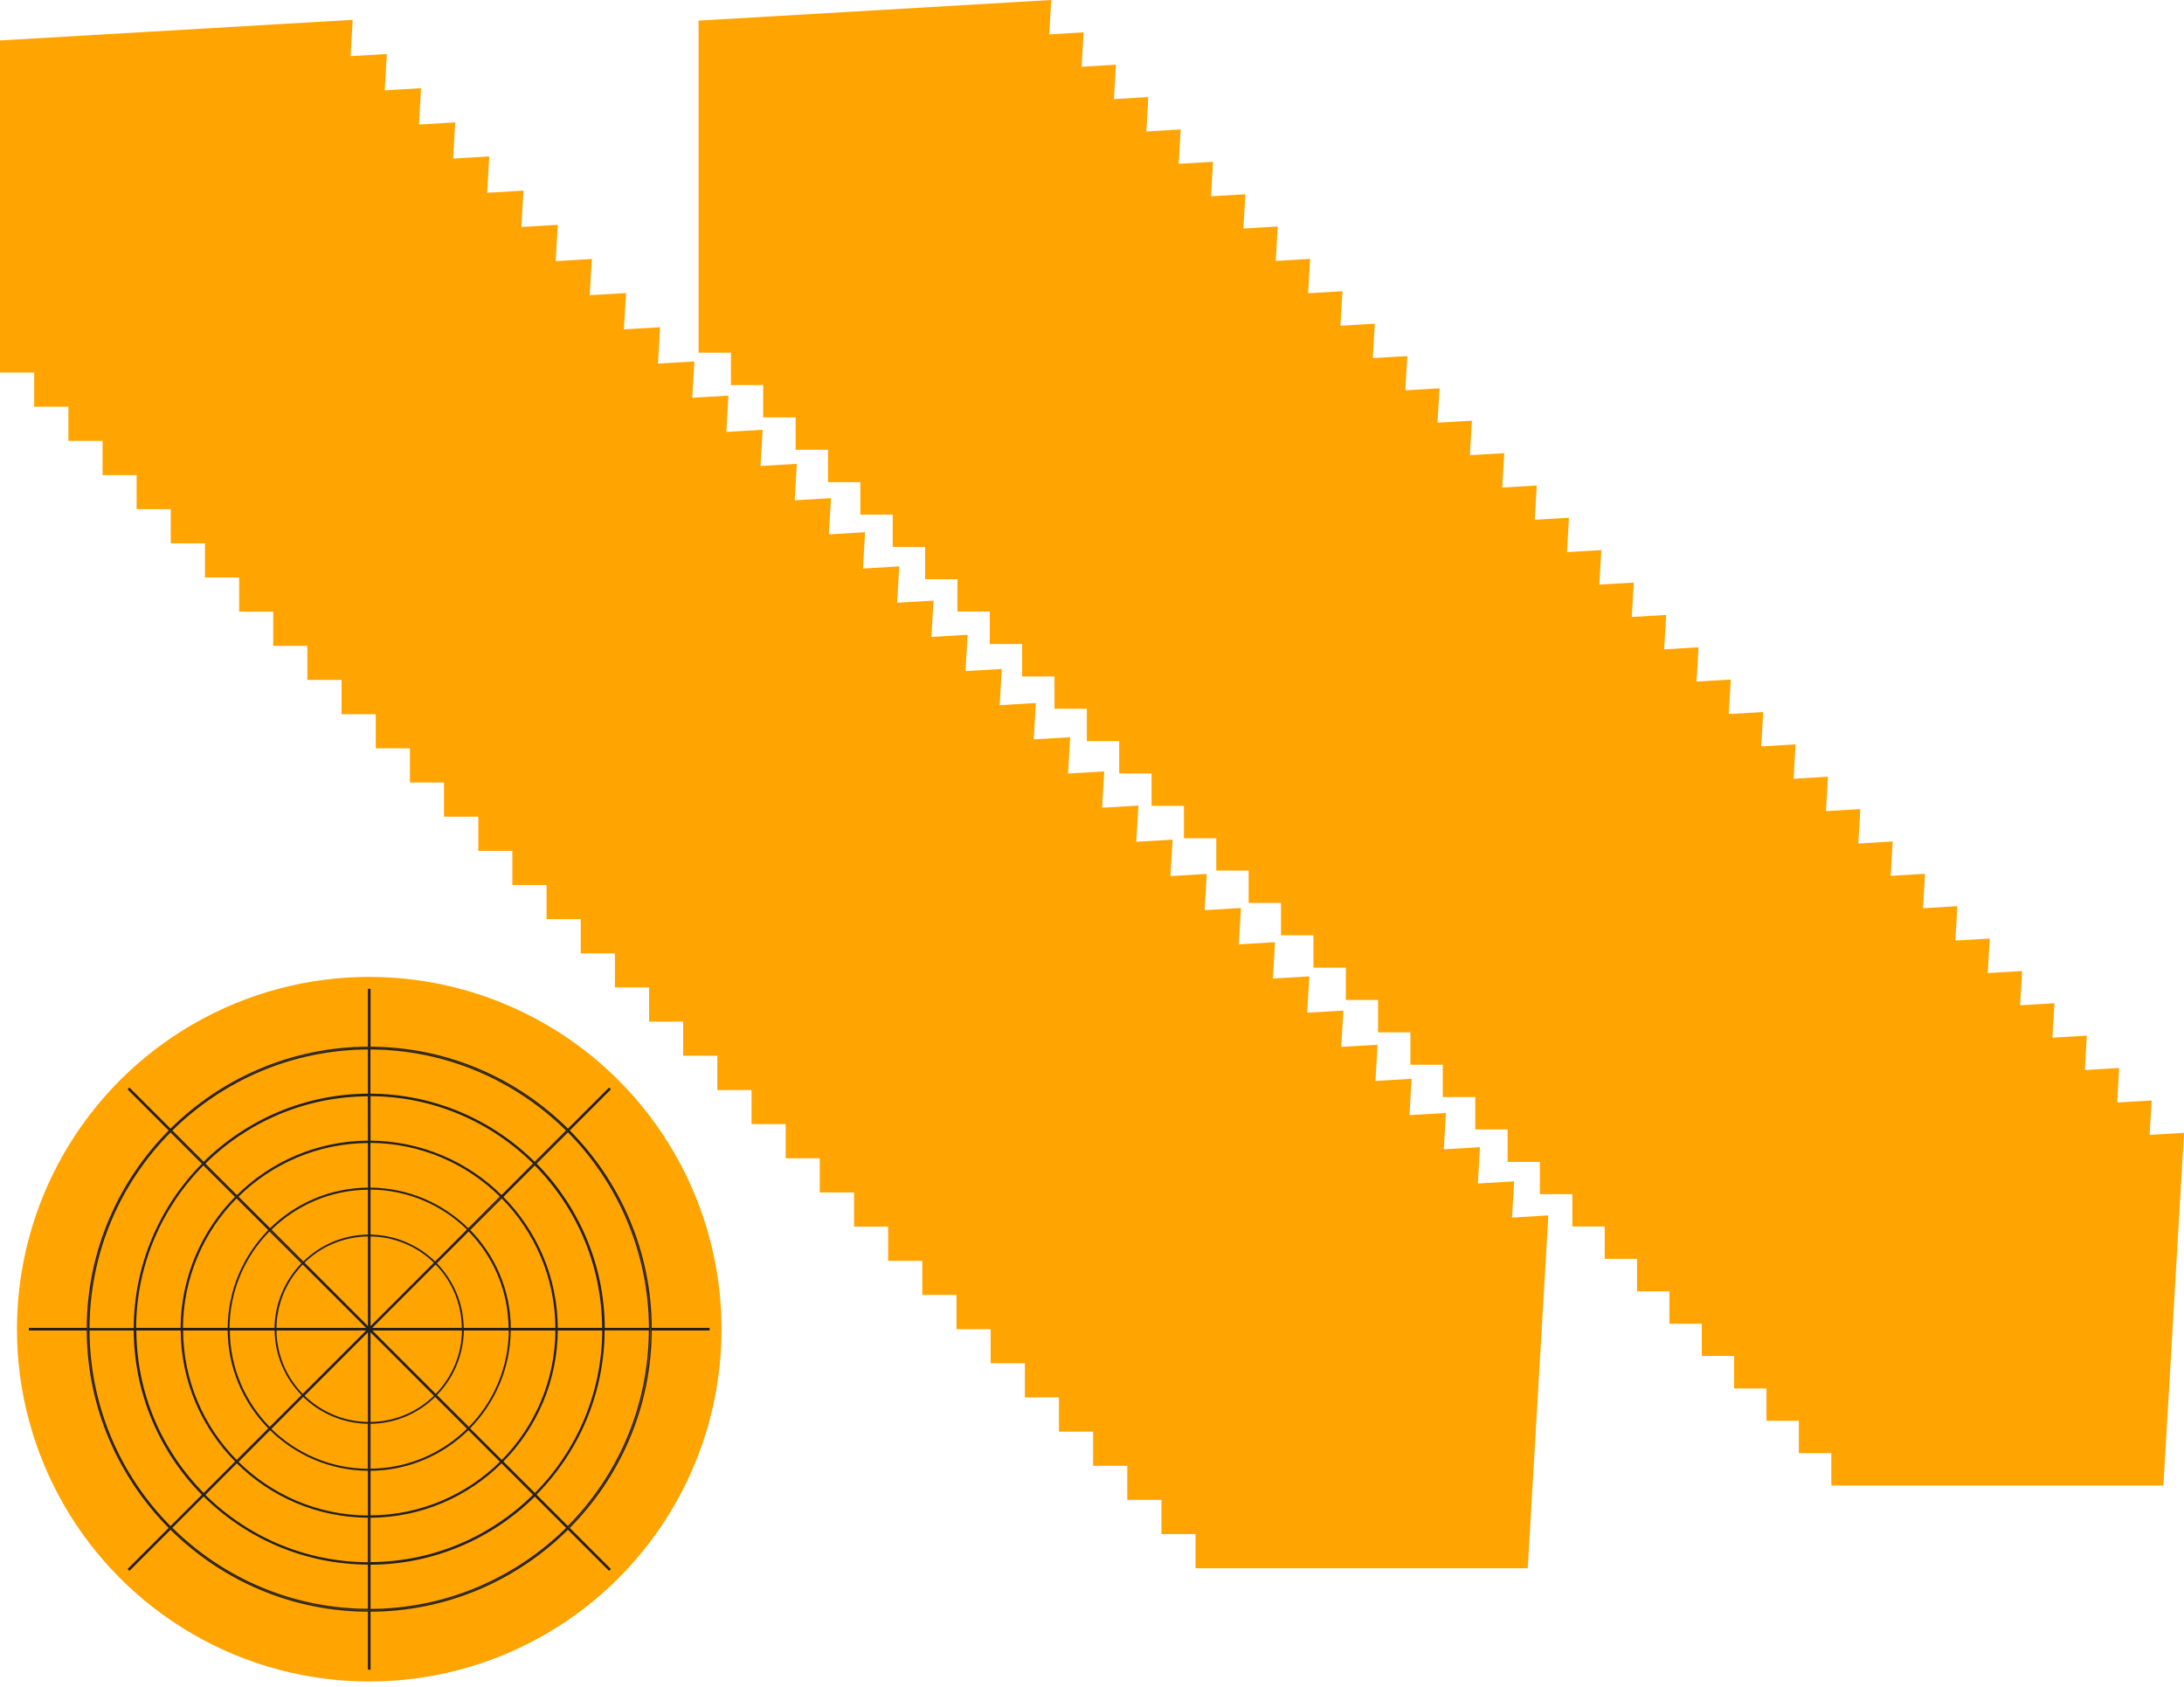 <?xml version="1.0" encoding="utf-8"?>
<!-- Generator: Adobe Illustrator 26.2.1, SVG Export Plug-In . SVG Version: 6.00 Build 0)  -->
<svg version="1.1" id="Layer_1" xmlns="http://www.w3.org/2000/svg" xmlns:xlink="http://www.w3.org/1999/xlink" x="0px" y="0px"
	 viewBox="0 0 1673.9 1292.9" style="enable-background:new 0 0 1673.9 1292.9;" xml:space="preserve">
<style type="text/css">
	.st0{fill:#FFA400;}
	.st1{fill:none;stroke:#231F20;stroke-miterlimit:10;}
</style>
<circle class="st0" cx="283" cy="1018.7" r="270"/>
<path class="st1" d="M543.4,1019.2v-1H499c-0.1-59.2-24.2-112.8-63-151.8l31.5-31.5l-0.7-0.7l-31.5,31.5
	c-39-38.8-92.6-62.9-151.8-63v-44.4h-1v44.4c-59.2,0.1-112.8,24.2-151.8,63l-31.5-31.5l-0.7,0.7l31.5,31.5
	c-38.8,39-62.9,92.6-63,151.8H22.6v1H67c0.1,59.2,24.2,112.8,63,151.8l-31.5,31.5l0.7,0.7l31.5-31.5c39,38.8,92.6,62.9,151.8,63
	v44.4h1v-44.4c59.2-0.1,112.8-24.2,151.8-63l31.5,31.5l0.7-0.7L436,1171c38.8-39,62.9-92.6,63-151.8H543.4L543.4,1019.2z
	 M333.9,968.4c12.7,12.8,20.5,30.4,20.6,49.8h-70.4L333.9,968.4z M283.5,1017.5v-70.4c19.4,0.1,36.9,8,49.8,20.6L283.5,1017.5z
	 M282.5,1017.5l-49.8-49.8c12.8-12.7,30.4-20.5,49.8-20.6V1017.5z M281.8,1018.2h-70.4c0.1-19.4,8-36.9,20.6-49.8L281.8,1018.2z
	 M281.8,1019.2L232,1069c-12.7-12.8-20.5-30.4-20.6-49.8H281.8L281.8,1019.2z M282.5,1019.9v70.4c-19.4-0.1-36.9-8-49.8-20.6
	L282.5,1019.9z M283.5,1019.9l49.8,49.8c-12.8,12.7-30.4,20.5-49.8,20.6V1019.9z M284.2,1019.2h70.4c-0.1,19.4-8,36.9-20.6,49.8
	L284.2,1019.2z M354.9,1018.2c-0.1-19.5-8-37.1-20.8-50l25.1-25.1c19.1,19.3,31,45.8,31.1,75.1H354.9z M333.5,967.5
	c-12.9-12.7-30.6-20.6-50-20.8v-35.5c29.3,0.1,55.8,12,75.1,31.1L333.5,967.5z M282.5,946.7c-19.5,0.1-37.1,8-50,20.8l-25.1-25.1
	c19.3-19.1,45.8-31,75.1-31.1V946.7z M231.7,968.2c-12.7,12.9-20.6,30.6-20.8,50h-35.5c0.1-29.3,12-55.8,31.1-75.1L231.7,968.2z
	 M211,1019.2c0.1,19.5,8,37.1,20.8,50l-25.1,25.1c-19.1-19.3-31-45.8-31.1-75.1L211,1019.2L211,1019.2z M232.4,1069.9
	c12.9,12.7,30.6,20.6,50,20.8v35.5c-29.3-0.1-55.8-12-75.1-31.1L232.4,1069.9z M283.5,1090.7c19.5-0.1,37.1-8,50-20.8l25.1,25.1
	c-19.3,19.1-45.8,31-75.1,31.1V1090.7z M334.2,1069.2c12.7-12.9,20.6-30.6,20.8-50h35.5c-0.1,29.3-12,55.8-31.1,75.1L334.2,1069.2z
	 M391,1018.2c-0.1-29.4-12.1-56.1-31.3-75.5l24.9-24.9c25.6,25.8,41.5,61.3,41.6,100.4H391z M358.9,942
	c-19.4-19.2-46.1-31.2-75.5-31.3v-35.3c39.1,0.1,74.6,16,100.4,41.6L358.9,942z M282.5,910.7c-29.4,0.1-56.1,12.1-75.5,31.3
	l-24.9-24.9c25.8-25.6,61.3-41.5,100.4-41.6V910.7z M206.3,942.7c-19.2,19.4-31.2,46.1-31.3,75.5h-35.3c0.1-39.1,16-74.6,41.6-100.4
	L206.3,942.7z M175,1019.2c0.1,29.4,12.1,56.1,31.3,75.5l-24.9,24.9c-25.6-25.8-41.5-61.3-41.6-100.4L175,1019.2L175,1019.2z
	 M207,1095.4c19.4,19.2,46.1,31.2,75.5,31.3v35.3c-39.1-0.1-74.6-16-100.4-41.6L207,1095.4z M283.5,1126.7
	c29.4-0.1,56.1-12.1,75.5-31.3l24.9,24.9c-25.8,25.6-61.3,41.5-100.4,41.6V1126.7L283.5,1126.7z M359.6,1094.7
	c19.2-19.4,31.2-46.1,31.3-75.5h35.3c-0.1,39.1-16,74.6-41.6,100.4L359.6,1094.7z M427,1018.2c-0.1-39.3-16.1-75-41.9-100.9
	l24.8-24.8c32.1,32.3,52,76.7,52.1,125.7H427z M384.4,916.6c-25.9-25.8-61.6-41.7-100.9-41.9v-35.1c49,0.1,93.4,20,125.7,52.1
	L384.4,916.6z M282.5,874.7c-39.3,0.1-75,16.1-100.9,41.9l-24.9-24.8c32.3-32.1,76.7-52,125.7-52.1L282.5,874.7L282.5,874.7z
	 M180.8,917.3c-25.8,25.9-41.7,61.6-41.9,100.9h-35.1c0.1-49,20-93.4,52.1-125.7L180.8,917.3z M139,1019.2
	c0.1,39.3,16.1,75,41.9,100.9l-24.8,24.8c-32.1-32.3-52-76.7-52.1-125.7H139L139,1019.2z M181.5,1120.8
	c25.9,25.8,61.6,41.7,100.9,41.9v35.1c-49-0.1-93.4-20-125.7-52.1L181.5,1120.8z M283.5,1162.7c39.3-0.1,75-16.1,100.9-41.9
	l24.8,24.8c-32.3,32.1-76.7,52-125.7,52.1V1162.7L283.5,1162.7z M385.1,1120.1c25.8-25.9,41.7-61.6,41.9-100.9h35.1
	c-0.1,49-20,93.4-52.1,125.7L385.1,1120.1z M497.9,1018.2H463c-0.1-49.2-20.2-93.9-52.4-126.4l24.7-24.7
	C473.8,905.9,497.7,959.3,497.9,1018.2z M434.5,866.4l-24.7,24.7c-32.5-32.3-77.1-52.3-126.4-52.4v-34.9
	C342.3,803.9,395.7,827.9,434.5,866.4z M282.5,803.8v34.9c-49.2,0.1-93.9,20.2-126.4,52.4l-24.7-24.7
	C170.2,827.9,223.6,803.9,282.5,803.8z M130.7,867.2l24.7,24.7c-32.3,32.5-52.3,77.1-52.4,126.4H68.1
	C68.2,959.3,92.1,905.9,130.7,867.2z M68.1,1019.2H103c0.1,49.2,20.2,93.9,52.4,126.4l-24.7,24.7
	C92.1,1131.5,68.2,1078.1,68.1,1019.2z M131.4,1170.9l24.7-24.7c32.5,32.3,77.1,52.3,126.4,52.4v34.9
	C223.6,1233.5,170.2,1209.5,131.4,1170.9z M283.5,1233.6v-34.9c49.2-0.1,93.9-20.2,126.4-52.4l24.7,24.7
	C395.7,1209.5,342.3,1233.5,283.5,1233.6z M435.2,1170.2l-24.7-24.7c32.3-32.5,52.3-77.1,52.4-126.4h34.9
	C497.7,1078.1,473.8,1131.5,435.2,1170.2z"/>
<polygon class="st0" points="280.7,311.7 26.2,311.7 26.2,57.1 296.5,41.4 "/>
<polygon class="st0" points="594.9,625.9 340.3,625.9 340.3,371.3 610.7,355.5 "/>
<polygon class="st0" points="385.4,416.4 130.9,416.4 130.9,161.9 401.2,146.1 "/>
<polygon class="st0" points="490.2,521.1 235.6,521.1 235.6,266.6 505.9,250.8 "/>
<polygon class="st0" points="699.7,730.7 445.1,730.7 445.1,476.1 715.5,460.3 "/>
<polygon class="st0" points="1092.4,1123.4 837.8,1123.4 837.8,868.8 1108.2,853 "/>
<polygon class="st0" points="830.6,861.5 576,861.5 576,607 846.3,591.2 "/>
<polygon class="st0" points="961.5,992.4 706.9,992.4 706.9,737.9 977.2,722.1 "/>
<polygon class="st0" points="307,337.9 52.4,337.9 52.4,83.4 322.7,67.6 "/>
<polygon class="st0" points="621.1,652.1 366.6,652.1 366.6,397.5 636.9,381.8 "/>
<polygon class="st0" points="411.7,442.6 157.1,442.6 157.1,188.1 427.5,172.3 "/>
<polygon class="st0" points="516.4,547.4 261.8,547.4 261.8,292.8 532.2,277 "/>
<polygon class="st0" points="725.8,756.8 471.3,756.8 471.3,502.3 741.6,486.5 "/>
<polygon class="st0" points="1118.6,1149.5 864,1149.5 864,895 1134.3,879.2 "/>
<polygon class="st0" points="856.7,887.7 602.2,887.7 602.2,633.1 872.5,617.4 "/>
<polygon class="st0" points="987.7,1018.7 733.1,1018.7 733.1,764.1 1003.5,748.3 "/>
<polygon class="st0" points="254.6,285.5 0,285.5 0,31 270.3,15.2 "/>
<polygon class="st0" points="568.7,599.7 314.2,599.7 314.2,345.1 584.5,329.4 "/>
<polygon class="st0" points="333.1,364.1 78.6,364.1 78.6,109.5 348.9,93.8 "/>
<polygon class="st0" points="464,495 209.4,495 209.4,240.4 479.8,224.6 "/>
<polygon class="st0" points="673.5,704.4 418.9,704.4 418.9,449.9 689.2,434.1 "/>
<polygon class="st0" points="1066.2,1097.2 811.6,1097.2 811.6,842.6 1081.9,826.8 "/>
<polygon class="st0" points="778.2,809.1 523.6,809.1 523.6,554.6 793.9,538.8 "/>
<polygon class="st0" points="935.3,966.3 680.7,966.3 680.7,711.7 951.1,695.9 "/>
<polygon class="st0" points="752,783 497.5,783 497.5,528.4 767.8,512.7 "/>
<polygon class="st0" points="1144.7,1175.7 890.2,1175.7 890.2,921.2 1160.5,905.4 "/>
<polygon class="st0" points="882.9,913.9 628.3,913.9 628.3,659.3 898.7,643.5 "/>
<polygon class="st0" points="1013.8,1044.8 759.3,1044.8 759.3,790.3 1029.6,774.5 "/>
<polygon class="st0" points="359.3,390.2 104.7,390.2 104.7,135.7 375,119.9 "/>
<polygon class="st0" points="647.3,678.3 392.7,678.3 392.7,423.7 663,407.9 "/>
<polygon class="st0" points="437.8,468.8 183.3,468.8 183.3,214.2 453.6,198.5 "/>
<polygon class="st0" points="542.6,573.5 288,573.5 288,319 558.3,303.2 "/>
<polygon class="st0" points="804.4,835.4 549.8,835.4 549.8,580.8 820.2,565 "/>
<polygon class="st0" points="1170.9,1201.9 916.3,1201.9 916.3,947.3 1186.7,931.5 "/>
<polygon class="st0" points="909.1,940.1 654.6,940.1 654.6,685.5 924.9,669.8 "/>
<polygon class="st0" points="1040,1071 785.5,1071 785.5,816.4 1055.8,800.7 "/>
<polygon class="st0" points="864.3,344.7 609.8,344.7 609.8,90.2 880.1,74.4 "/>
<polygon class="st0" points="1211.6,692 957,692 957,437.4 1227.3,421.6 "/>
<polygon class="st0" points="963.5,443.9 709,443.9 709,189.4 979.3,173.6 "/>
<polygon class="st0" points="1087.5,568 833,568 833,313.4 1103.3,297.6 "/>
<polygon class="st0" points="1360.4,840.8 1105.8,840.8 1105.8,586.3 1376.2,570.5 "/>
<polygon class="st0" points="1658.1,1138.5 1403.6,1138.5 1403.6,884 1673.9,868.2 "/>
<polygon class="st0" points="1459.6,940 1205.1,940 1205.1,685.5 1475.4,669.7 "/>
<polygon class="st0" points="1558.8,1039.2 1304.3,1039.2 1304.3,784.7 1574.6,768.9 "/>
<polygon class="st0" points="988.3,468.7 733.8,468.7 733.8,214.2 1004.1,198.4 "/>
<polygon class="st0" points="1335.6,816 1081,816 1081,561.4 1351.4,545.7 "/>
<polygon class="st0" points="1112.4,592.8 857.8,592.8 857.8,338.2 1128.1,322.4 "/>
<polygon class="st0" points="1236.4,716.8 981.8,716.8 981.8,462.2 1252.2,446.5 "/>
<polygon class="st0" points="814.7,295.1 560.2,295.1 560.2,40.6 830.5,24.8 "/>
<polygon class="st0" points="1162,642.4 907.4,642.4 907.4,387.9 1177.8,372.1 "/>
<polygon class="st0" points="914,394.4 659.4,394.4 659.4,139.8 929.7,124 "/>
<polygon class="st0" points="1038,518.4 783.4,518.4 783.4,263.8 1053.7,248.1 "/>
<polygon class="st0" points="1286,766.4 1031.5,766.4 1031.5,511.9 1301.8,496.1 "/>
<polygon class="st0" points="1608.5,1088.9 1353.9,1088.9 1353.9,834.3 1624.2,818.5 "/>
<polygon class="st0" points="1410.1,890.5 1155.5,890.5 1155.5,635.9 1425.8,620.1 "/>
<polygon class="st0" points="1509.3,989.7 1254.7,989.7 1254.7,735.1 1525,719.3 "/>
<polygon class="st0" points="839.5,319.9 584.9,319.9 584.9,65.3 855.3,49.6 "/>
<polygon class="st0" points="1186.8,667.2 932.2,667.2 932.2,412.6 1202.5,396.8 "/>
<polygon class="st0" points="938.8,419.2 684.2,419.2 684.2,164.6 954.5,148.9 "/>
<polygon class="st0" points="1062.8,543.2 808.2,543.2 808.2,288.6 1078.6,272.9 "/>
<polygon class="st0" points="1310.8,791.2 1056.2,791.2 1056.2,536.6 1326.5,520.8 "/>
<polygon class="st0" points="1633.3,1113.7 1378.7,1113.7 1378.7,859.1 1649.1,843.4 "/>
<polygon class="st0" points="1434.8,915.2 1180.2,915.2 1180.2,660.7 1450.6,644.9 "/>
<polygon class="st0" points="1534.1,1014.5 1279.5,1014.5 1279.5,759.9 1549.8,744.2 "/>
<polygon class="st0" points="789.9,270.3 535.4,270.3 535.4,15.8 805.7,0 "/>
<polygon class="st0" points="1137.2,617.6 882.6,617.6 882.6,363 1152.9,347.3 "/>
<polygon class="st0" points="889.1,369.5 634.6,369.5 634.6,115 904.9,99.2 "/>
<polygon class="st0" points="1013.2,493.6 758.6,493.6 758.6,239 1028.9,223.2 "/>
<polygon class="st0" points="1261.2,741.6 1006.7,741.6 1006.7,487.1 1277,471.3 "/>
<polygon class="st0" points="1583.7,1064.1 1329.1,1064.1 1329.1,809.5 1599.4,793.7 "/>
<polygon class="st0" points="1385.2,865.6 1130.7,865.6 1130.7,611.1 1401,595.3 "/>
<polygon class="st0" points="1484.4,964.8 1229.9,964.8 1229.9,710.3 1500.2,694.5 "/>
</svg>
